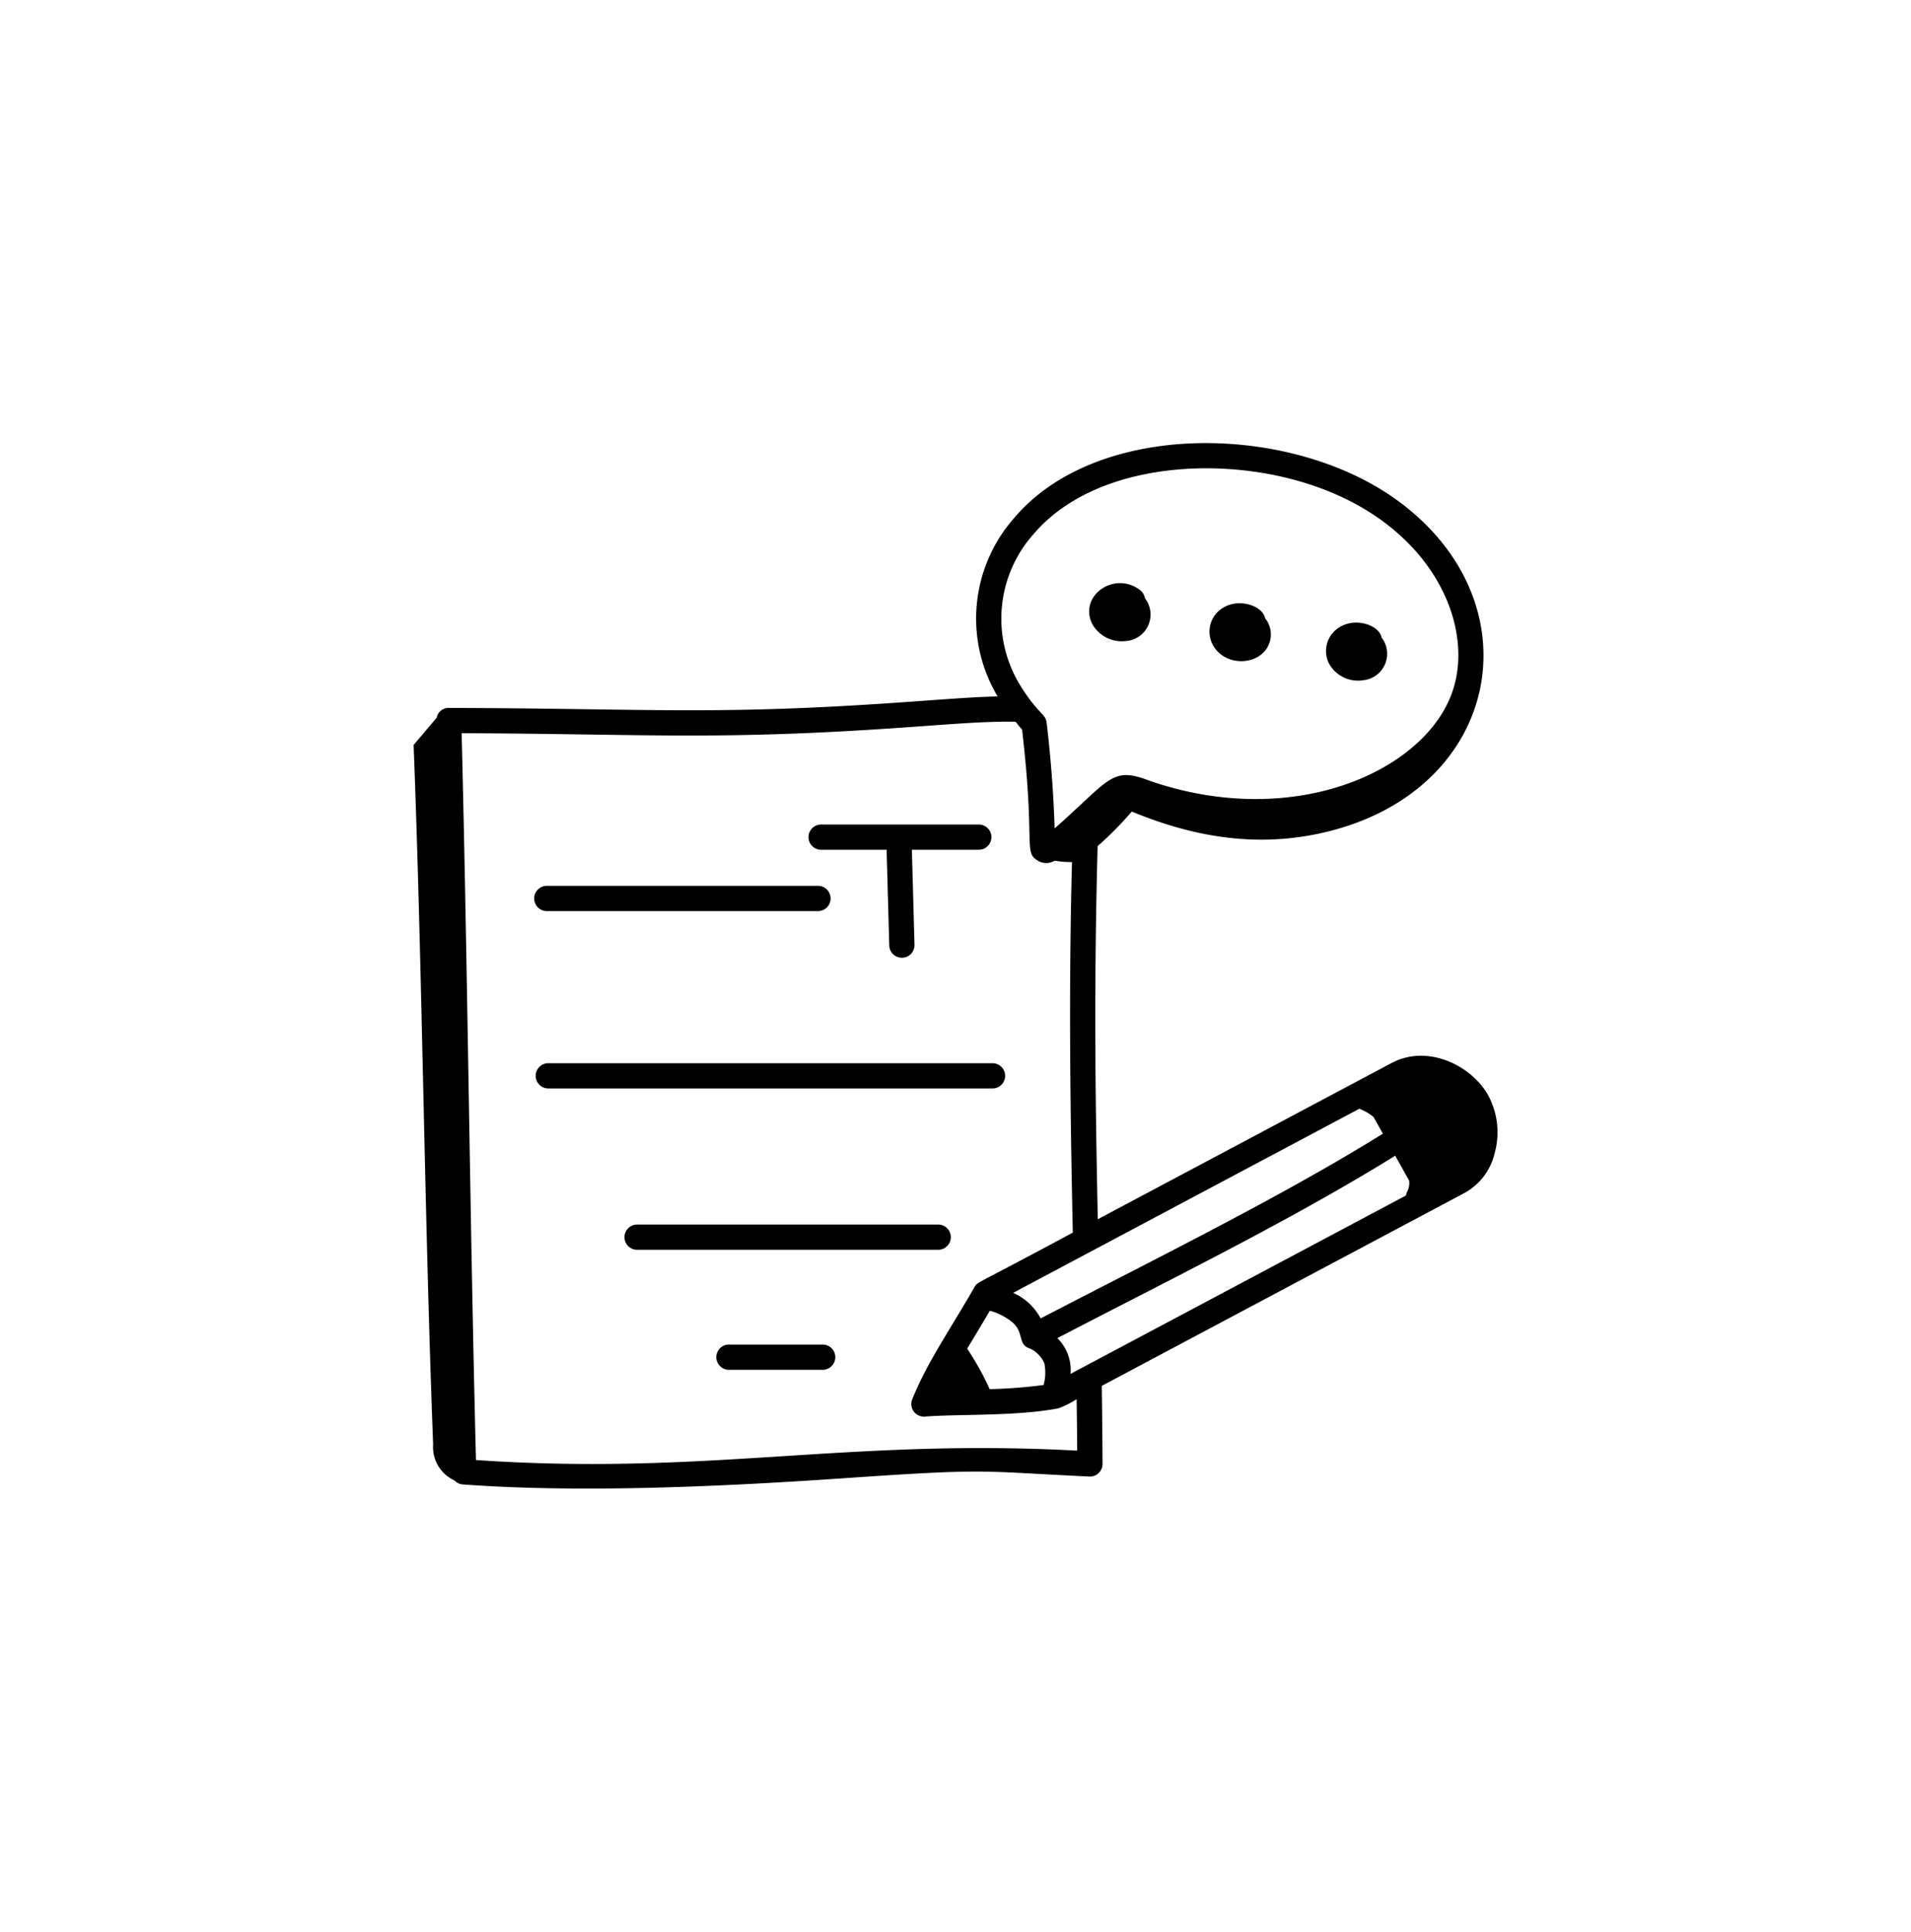 <?xml version="1.0" encoding="utf-8"?>
<svg xmlns="http://www.w3.org/2000/svg" xmlns:xlink="http://www.w3.org/1999/xlink" width="188" height="190" viewBox="0 0 188 190">
  <defs>
    <filter id="Rectangle_25135" x="0" y="0" width="188" height="190" filterUnits="userSpaceOnUse">
      <feOffset/>
      <feGaussianBlur stdDeviation="10" result="blur"/>
      <feFlood flood-color="#fab8c4" result="color"/>
      <feComposite operator="out" in="SourceGraphic" in2="blur"/>
      <feComposite operator="in" in="color"/>
      <feComposite operator="in" in2="SourceGraphic"/>
    </filter>
  </defs>
  <g id="Group_33187" data-name="Group 33187" transform="translate(-391 -4623)">
    <g data-type="innerShadowGroup">
      <rect id="Rectangle_25135-2" data-name="Rectangle 25135" width="188" height="190" rx="20" transform="translate(391 4623)" fill="#fff"/>
      <g transform="matrix(1, 0, 0, 1, 391, 4623)" filter="url(#Rectangle_25135)">
        <rect id="Rectangle_25135-3" data-name="Rectangle 25135" width="188" height="190" rx="20" fill="#fff"/>
      </g>
    </g>
    <g id="_x33_1" transform="translate(427.399 4661.148)">
      <path id="Path_13928" data-name="Path 13928" d="M29.005,30.585h6.443L35.708,40a1.241,1.241,0,0,0,1.24,1.207h.035a1.241,1.241,0,0,0,1.207-1.275l-.258-9.347h6.584a1.241,1.241,0,0,0,0-2.483H29.005a1.241,1.241,0,0,0,0,2.483Z" transform="translate(15.377 14.849)"/>
      <path id="Path_13929" data-name="Path 13929" d="M12.7,34.23H39.379a1.241,1.241,0,0,0,0-2.483H12.7a1.241,1.241,0,0,0,0,2.483Z" transform="translate(4.695 17.236)"/>
      <path id="Path_13930" data-name="Path 13930" d="M57.729,43.528a1.242,1.242,0,0,0-1.241-1.241h-43.7a1.241,1.241,0,1,0,0,2.483h43.7A1.242,1.242,0,0,0,57.729,43.528Z" transform="translate(4.754 24.141)"/>
      <path id="Path_13931" data-name="Path 13931" d="M48.928,53.117a1.242,1.242,0,0,0-1.241-1.241H18.066a1.241,1.241,0,1,0,0,2.483h29.62A1.242,1.242,0,0,0,48.928,53.117Z" transform="translate(8.212 30.422)"/>
      <path id="Path_13932" data-name="Path 13932" d="M32.748,59.008H23.524a1.241,1.241,0,1,0,0,2.483h9.224a1.241,1.241,0,1,0,0-2.483Z" transform="translate(11.787 35.094)"/>
      <path id="Path_13933" data-name="Path 13933" d="M100.518,66.4,71.6,81.777c-.28-13.424-.364-23.636-.018-36.7a33.377,33.377,0,0,0,3.362-3.4c6.108,2.527,12.1,3.473,18.256,2.2,18.127-3.751,21.937-22.86,7.579-33.014C90.264,3.444,71.428,3.182,63.31,12.872a14.944,14.944,0,0,0-1.565,17.483c-2.222.044-4.84.252-8.845.536-19.011,1.357-25.276.64-45.155.593h0a1.186,1.186,0,0,0-1.186.963l-2.267,2.68c.86,22.336,1.059,46.455,1.919,68.791a3.6,3.6,0,0,0,2.1,3.548,1.235,1.235,0,0,0,.815.394c11.72.868,25.871.194,37.622-.619,14.32-.985,12.957-.68,24.02-.157a1.243,1.243,0,0,0,1.3-1.248c-.015-2.52-.035-5.078-.078-7.67l35.746-19.006a6.031,6.031,0,0,0,2.9-3.865,7.655,7.655,0,0,0-.759-5.932c-1.784-2.883-5.971-4.762-9.355-2.961ZM68.913,96.989a4.348,4.348,0,0,0-1.294-3.518c10.849-5.651,23.014-11.6,33.24-17.943l1.369,2.446a1.879,1.879,0,0,1-.146,1,1.239,1.239,0,0,0-.165.468Zm-7.95,1.5a27.816,27.816,0,0,0-2.212-3.981c1.856-3.09,2.036-3.4,2.232-3.735a6.1,6.1,0,0,1,2.209,1.133c1.2,1.047.5,2.2,1.718,2.583a2.8,2.8,0,0,1,1.439,1.482,4.72,4.72,0,0,1-.078,2.109,49.7,49.7,0,0,1-5.308.409ZM97.329,70.909a5.015,5.015,0,0,1,1.4.811l.918,1.64C89.881,79.432,78.193,85.2,65.978,91.529a5.662,5.662,0,0,0-2.706-2.514ZM65.21,14.469c5.852-6.982,18.152-7.924,27.162-4.993a0,0,0,0,0,0,0c12.257,3.949,16.593,14.2,13.955,20.836-3.012,7.6-15.648,13.083-29.439,8.4l-.406-.145c-3.531-1.3-3.7-.023-9.127,4.768-.1-2.955-.3-6.289-.79-10.414-.1-.87-.916-.915-2.618-3.693a12.506,12.506,0,0,1,1.26-14.762Zm4.365,90.067c-22.893-1.218-36.293,2.476-59.149.926-.595-23.412-.817-48-1.41-71.493,18.653.075,25.344.736,44.062-.6,4.267-.3,7.606-.591,10.436-.524.212.258.412.523.637.773,1.326,11.365.1,12.028,1.552,12.887a1.588,1.588,0,0,0,1.658,0,9.49,9.49,0,0,0,1.7.141c-.338,12.681-.165,25,.08,36.444-9.608,5.184-9.351,4.8-9.671,5.358-2.378,4.157-4.626,7.331-6.127,11.039a1.241,1.241,0,0,0,1.245,1.7c3.361-.263,8.97-.016,13.129-.811a9.15,9.15,0,0,0,1.8-.9c.023,1.7.045,3.394.056,5.059Z" transform="translate(0 0)"/>
      <path id="Path_13934" data-name="Path 13934" d="M62.035,21.784a2.617,2.617,0,0,0,1.951-4.223c-.185-1.133-2.464-2.042-4.142-1a2.734,2.734,0,0,0-1.06,3.5,3.247,3.247,0,0,0,3.251,1.731Z" transform="translate(35.527 6.988)"/>
      <path id="Path_13935" data-name="Path 13935" d="M57.585,18.525a2.538,2.538,0,0,0-.528-2.112c-.182-1.139-2.473-2.039-4.141-1.005a2.736,2.736,0,0,0-1.06,3.5c1.19,2.507,5.167,2.242,5.729-.38Z" transform="translate(30.989 6.235)"/>
      <path id="Path_13936" data-name="Path 13936" d="M47.982,19.46a2.616,2.616,0,0,0,1.947-4.223,1.232,1.232,0,0,0-.461-.781c-2.491-1.947-6.053.508-4.741,3.273a3.313,3.313,0,0,0,3.254,1.731Z" transform="translate(26.305 5.452)"/>
    </g>
  </g>
</svg>